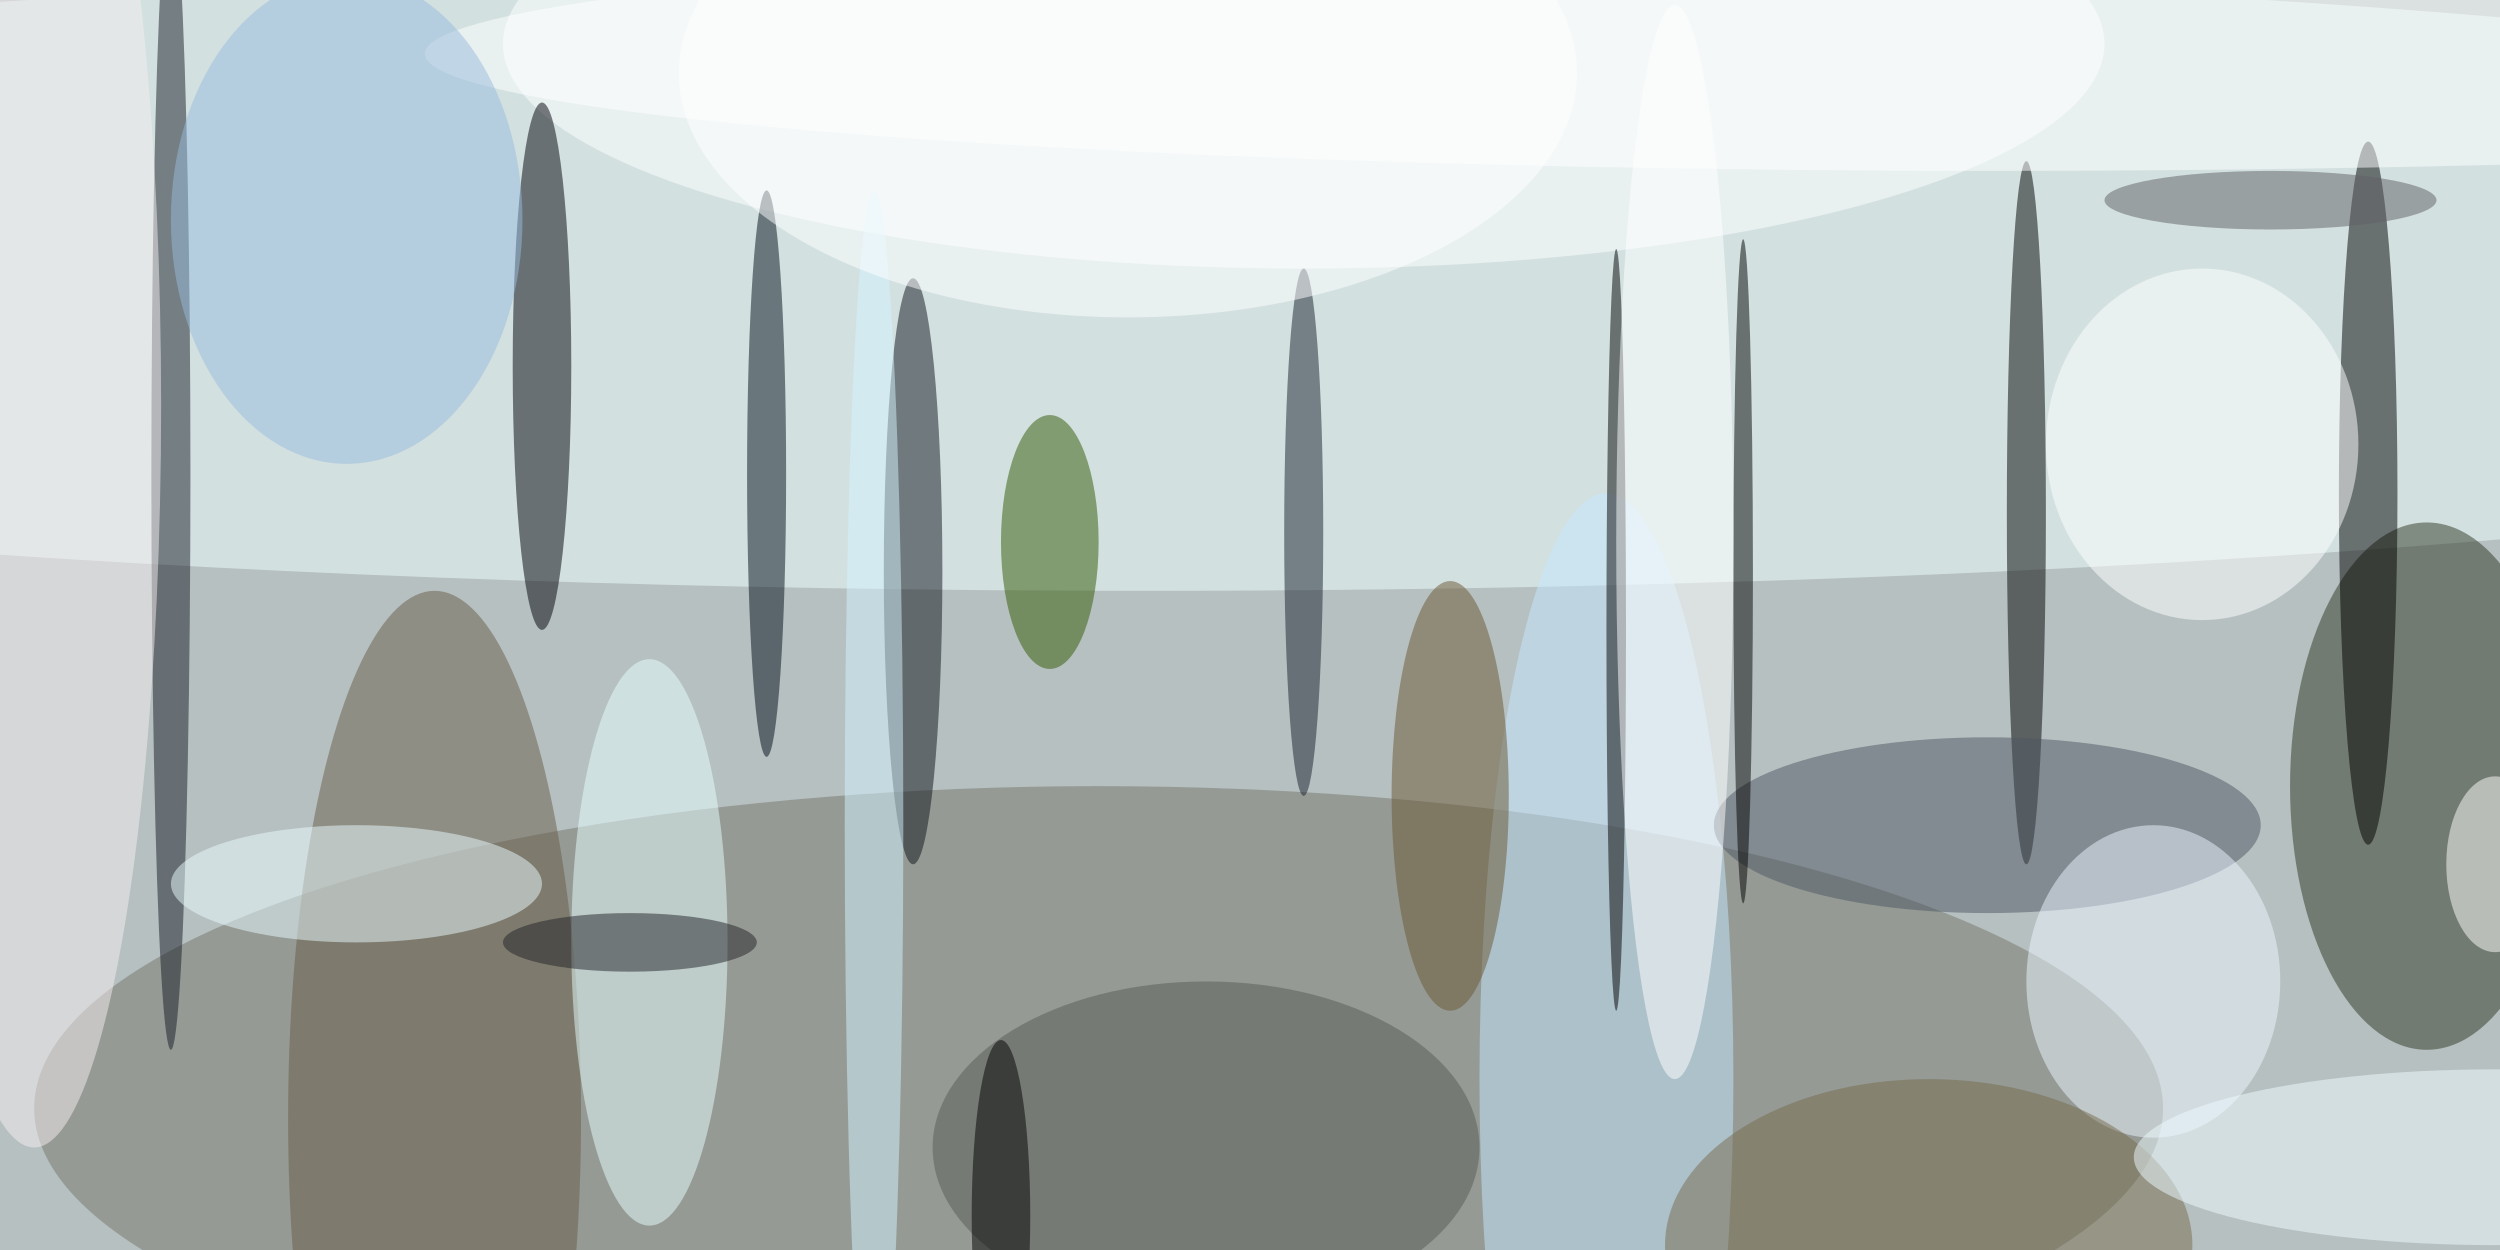 <svg xmlns="http://www.w3.org/2000/svg" width="1024" height="512"><path fill="#b6c0c1" d="M0 0h1024v512H0z"/><g fill-opacity=".502" transform="matrix(4 0 0 4 2 2)"><ellipse cx="112" cy="113" fill="#74746a" rx="109" ry="33"/><ellipse cx="117" cy="28" fill="#f0feff" rx="252" ry="32"/><ellipse cx="248" cy="80" fill="#2f3623" rx="14" ry="27"/><ellipse cx="207" cy="52" rx="2" ry="36"/><ellipse cx="242" cy="50" rx="3" ry="36"/><ellipse cx="133" cy="4" fill="#fff" rx="82" ry="23"/><ellipse cx="55" cy="37" fill="#000009" rx="3" ry="27"/><ellipse cx="164" cy="110" fill="#c5e8ff" rx="13" ry="60"/><ellipse cx="17" cy="48" fill="#171d26" rx="2" ry="59"/><ellipse cx="93" cy="58" fill="#0f131b" rx="3" ry="30"/><ellipse cx="44" cy="114" fill="#685d49" rx="15" ry="54"/><ellipse cx="203" cy="84" fill="#4f5762" rx="28" ry="9"/><ellipse cx="66" cy="96" fill="#e8ffff" rx="8" ry="29"/><ellipse cx="78" cy="48" fill="#000c18" rx="2" ry="29"/><ellipse cx="107" cy="55" fill="#305900" rx="5" ry="13"/><ellipse cx="123" cy="117" fill="#585a55" rx="28" ry="17"/><ellipse cx="133" cy="54" fill="#16212d" rx="2" ry="27"/><ellipse cx="148" cy="81" fill="#6a5733" rx="6" ry="22"/><ellipse cx="178" cy="58" rx="1" ry="34"/><ellipse cx="165" cy="64" rx="1" ry="39"/><ellipse cx="204" cy="5" fill="#fff" rx="161" ry="12"/><ellipse cx="36" cy="90" fill="#eafbff" rx="19" ry="6"/><ellipse cx="220" cy="100" fill="#ecf6ff" rx="13" ry="16"/><ellipse cx="89" cy="84" fill="#d4f3ff" rx="3" ry="65"/><ellipse cx="197" cy="127" fill="#776a4c" rx="27" ry="17"/><ellipse cx="35" cy="22" fill="#97bbdd" rx="18" ry="25"/><ellipse cx="225" cy="45" fill="#fff" rx="16" ry="18"/><ellipse cx="171" cy="55" fill="#fff" rx="6" ry="55"/><ellipse cx="3" cy="41" fill="#f6eef0" rx="13" ry="76"/><ellipse cx="255" cy="88" fill="#fff" rx="5" ry="9"/><ellipse cx="64" cy="96" fill="#222326" rx="13" ry="3"/><ellipse cx="255" cy="118" fill="#eefbff" rx="37" ry="9"/><ellipse cx="115" cy="7" fill="#fff" rx="46" ry="25"/><ellipse cx="102" cy="124" rx="3" ry="18"/><ellipse cx="232" cy="20" fill="#616065" rx="17" ry="3"/></g></svg>
